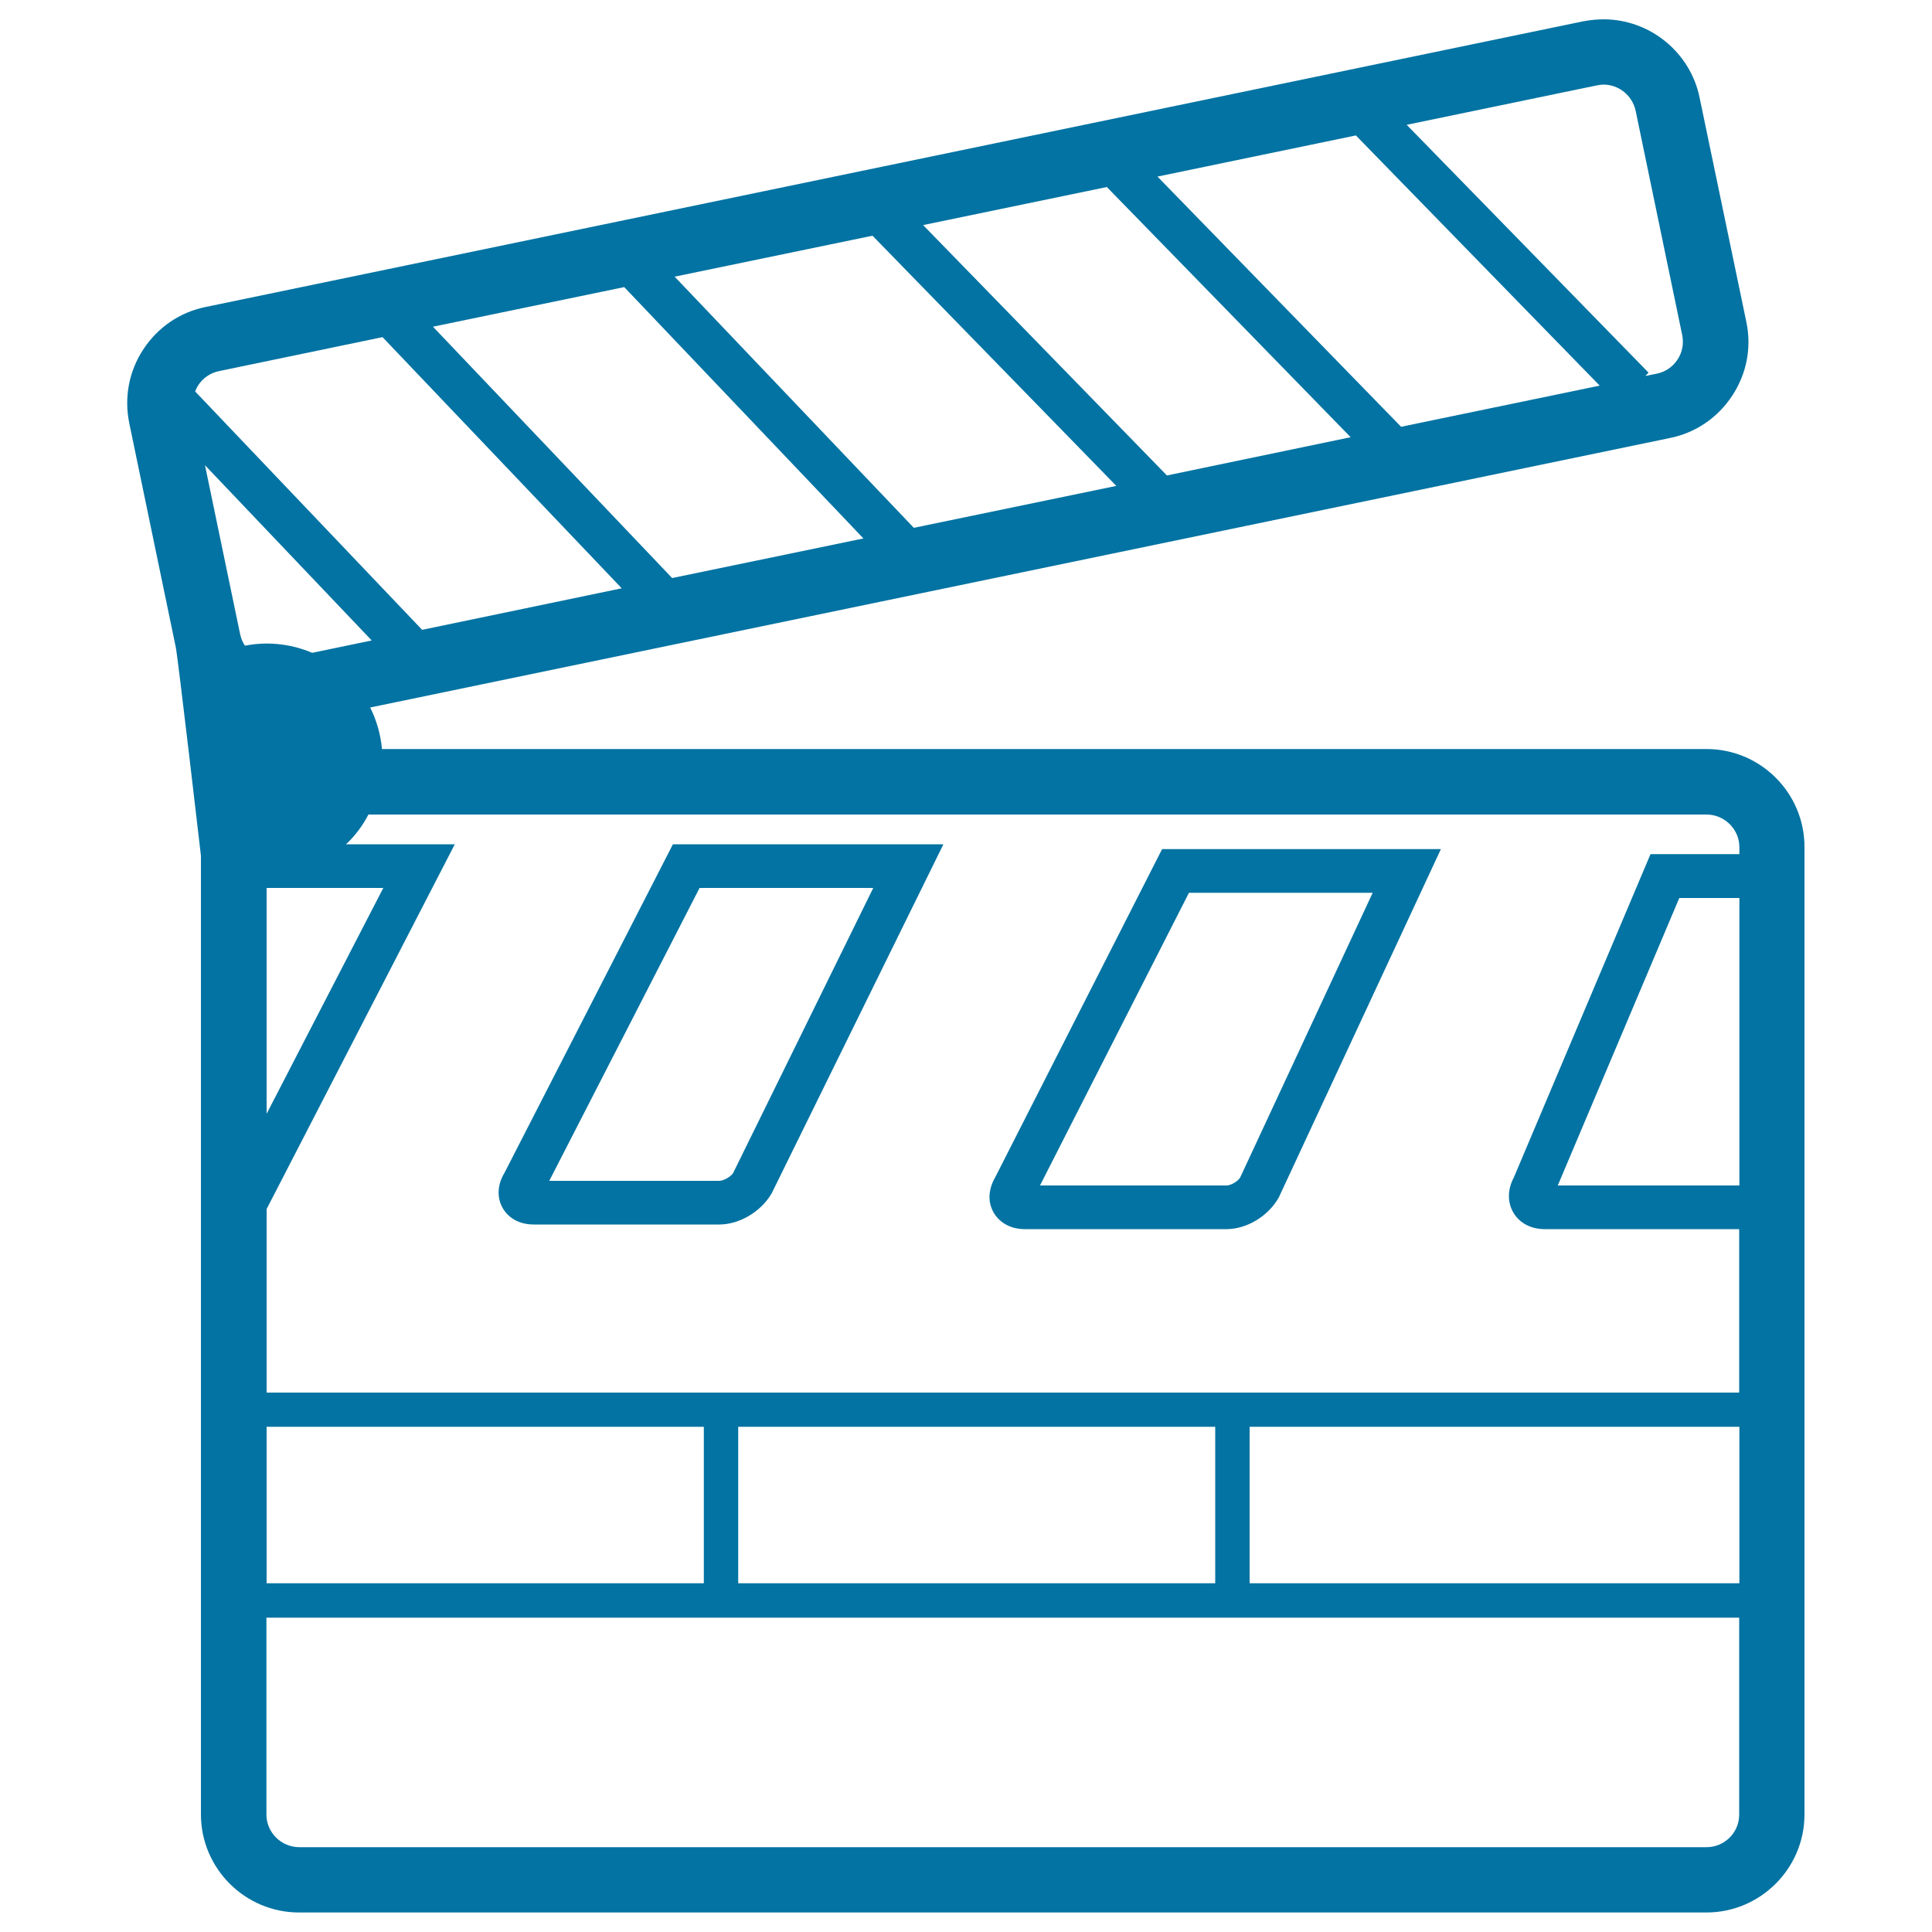 <svg xmlns="http://www.w3.org/2000/svg" viewBox="0 0 1000 1000" style="fill:#0273a2">
<title>Cinema Clapperboard SVG icon</title>
<g><path d="M883.3,387.7H197.7c-0.7-7.7-2.8-14.9-6.1-21.5l672.8-139.5c13.3-2.7,24.7-10.5,32.2-21.9c7.5-11.4,10.1-24.9,7.3-38.2L879.7,50.5C874.9,27,853.9,10,830,10c-3.5,0-6.9,0.4-10.4,1L106.4,158.9c-13.3,2.7-24.7,10.5-32.2,21.9c-7.5,11.4-10,24.9-7.3,38.2l24.1,116.1c1.1,5.2,13,107.8,13,107.8v496.2c0,28,22.8,50.8,50.8,50.8h728.4c28,0,50.8-22.8,50.8-50.8V438.6C934.1,410.5,911.3,387.7,883.3,387.7z M883.3,421.6c9.3,0,17,7.6,17,16.9v3.6h-46l-70.8,167.5c-3.3,6.2-3.3,12.8-0.1,18.2c3.2,5.3,9.1,8.4,16.1,8.4h100.7v84.6H138v-95L235.4,437l-56.3,0c4.7-4.4,8.6-9.6,11.6-15.4L883.3,421.6L883.3,421.6z M900.3,613.6h-94l62.9-148.8h31.1V613.6z M138,738.5h226.3v81H138V738.5z M382.1,738.5H629v81H382.1V738.5L382.1,738.5z M646.8,738.5h253.5v81H646.8V738.5z M138,576.5V459.6l60.4,0L138,576.5z M826.5,44.2c1.2-0.2,2.3-0.4,3.5-0.4c8,0,14.9,5.7,16.6,13.5l24.1,116.1c0.9,4.4,0.1,8.9-2.4,12.7c-2.5,3.8-6.3,6.4-10.7,7.3l-6,1.2l1.7-1.7L728.1,64.6L826.5,44.2z M701.8,70.1L828,199.6l-102.8,21.3L599.1,91.4L701.8,70.1z M572.9,96.8l126.2,129.5L604,246.1L477.8,116.5L572.9,96.8z M451.6,122l126.2,129.5L473,273.2l-123.8-130C349.2,143.2,451.6,122,451.6,122z M323.1,148.6l123.8,130.1l-99,20.5L224.1,169.1L323.1,148.6z M101,202.6c0.4-1.1,1-2.2,1.6-3.2c2.5-3.8,6.3-6.4,10.7-7.3l84.7-17.6l123.8,130L218.5,326L101,202.6z M106.1,240.8l86.3,90.7l-30.8,6.4c-7.3-3.1-15.2-4.8-23.6-4.8c-3.8,0-7.6,0.4-11.2,1.1c-1.2-1.7-2-3.7-2.5-5.9L106.1,240.8z M883.3,956.1H154.9c-9.3,0-17-7.6-17-16.9V837.3h762.3v101.8C900.3,948.5,892.6,956.1,883.3,956.1z M276.3,633.8h96c10.3,0,21.5-6.5,27.1-16.1L488.3,437h-140l-87.2,170.1c-3.7,6.1-4,12.8-0.9,18.2C263.3,630.7,269.1,633.8,276.3,633.8z M362.1,459.6H452l-72.5,147.5c-1.1,1.9-5,4.1-7.2,4.1h-88L362.1,459.6z M530.4,636.2h104.4c10.4,0,21.6-6.6,27.1-16.4l83.9-180.3H601.5l-86.4,169.9c-3.6,6.2-3.9,12.8-0.8,18.2C517.4,633,523.3,636.2,530.4,636.2z M615.4,462.1h95.1l-68.6,147.4c-1.1,1.9-4.8,4.1-7,4.1h-96.6L615.4,462.1z"/></g>
</svg>
